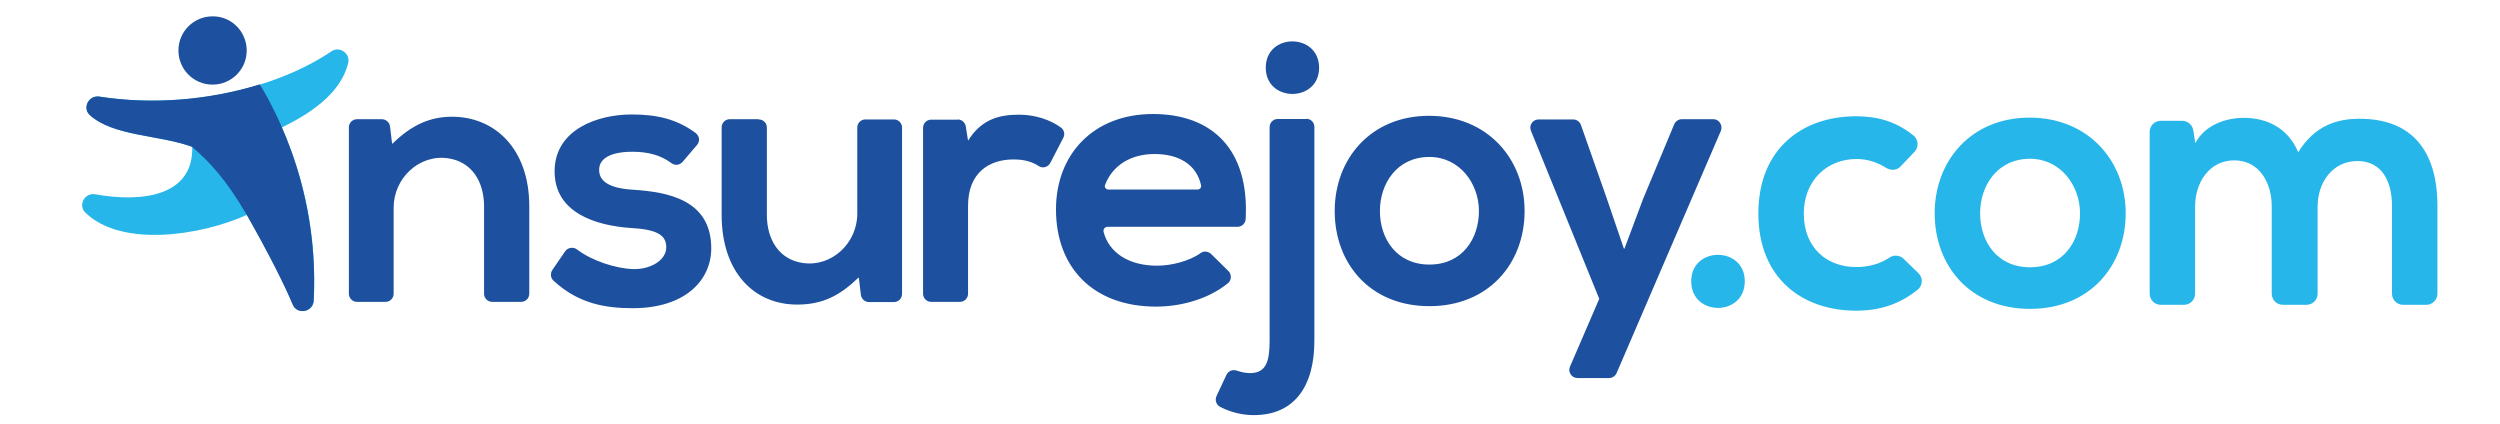 <?xml version="1.0" encoding="UTF-8" standalone="no"?> <svg xmlns="http://www.w3.org/2000/svg" xmlns:xlink="http://www.w3.org/1999/xlink" xmlns:serif="http://www.serif.com/" width="100%" height="100%" viewBox="0 0 2000 339" version="1.1" xml:space="preserve" style="fill-rule:evenodd;clip-rule:evenodd;stroke-linejoin:round;stroke-miterlimit:2;"> <g transform="matrix(0.006,0,0,0.006,65.722,13.08)"> <path d="M35474.7,6209.38C34449.9,10429.1 30200,13051.3 26613.3,14829.6C29597.2,21490.8 31285.1,29236.9 30893.3,37887.2C30833,39454.5 28662.8,39846.4 28090.2,38399.6C26372.2,34210 24292.4,30653.4 21971.6,26463.8C15943.4,29206.6 5273.57,30894.5 420.87,26162.4C-573.784,25197.9 330.453,23479.9 1716.88,23721C7684.76,24806.1 14858.3,24142.9 14677.5,17391.4C10337.2,15794 4188.48,16004.9 1053.88,13171.7C-1.08,12207.1 903.134,10489.1 2319.8,10700.1C13682.9,12478.4 25799.5,9705.49 33274.3,4641.81C34329.3,3948.59 35776,4943.24 35474.6,6209.16L35474.7,6209.25L35474.7,6209.32L35474.7,6209.38ZM244834,34240.3C245467,34843.1 245436,35867.9 244743,36440.5C242272,38429.8 239619,39243.6 236515,39243.6C229402,39243.6 223494,34963.7 223494,26283.1C223494,17602.6 229402,13322.5 236515,13322.5C239469,13322.5 241850,14045.9 244140,15854.4C244834,16396.9 244924,17421.7 244321,18054.7L242453,20013.8C241940,20556.3 241156,20586.5 240523,20194.6C239288,19411 237931,19019.1 236605,19019.1C232536,19019.1 229552,22003.1 229552,26283.1C229552,30954.9 232717,33426.5 236515,33426.5C238082,33426.5 239649,33064.8 240976,32160.6C241548,31768.7 242332,31829 242844,32311.2L244834,34240.3L244834,34240.3L244834,34240.3ZM272472,26253C272472,33305.9 267650,39002.6 259723,39002.6C251766,39002.6 247004,33305.9 247004,26253C247004,19260.2 251856,13503.4 259663,13503.4C267469,13503.4 272473,19260.2 272473,26253L272472,26253ZM221685,35325.3C221685,37691.4 219899,38874.4 218113,38874.4C216327,38874.4 214541,37691.4 214541,35325.3C214541,30623.4 221685,30623.4 221685,35325.3ZM293420,38460.1C292607,38460.1 291944,37797 291944,36983.2L291944,25348.9C291944,22123.8 290256,19200.1 286940,19200.1C283655,19200.1 281726,22123.8 281726,25348.9L281726,36983.2C281726,37797 281063,38460.1 280249,38460.1L277144,38460.1C276331,38460.1 275668,37797 275668,36983.2L275668,15402.4C275668,14588.6 276331,13925.4 277144,13925.4L280008,13925.4C280731,13925.4 281364,14468 281485,15191.4L281756,16909.4C283052,14437.9 285885,13533.7 288206,13533.7C291130,13533.7 294053,14739.2 295470,18115C297640,14648.8 300473,13654.2 303668,13654.2C310631,13654.2 314037,17934.2 314037,25288.6L314037,36983.2C314037,37797 313374,38460.1 312560,38460.1L309455,38460.1C308642,38460.1 307978,37797 307978,36983.2L307978,25258.4C307978,22033.3 306652,19290.5 303367,19290.5C300082,19290.5 298062,22123.7 298062,25348.8L298062,36983.1C298062,37796.9 297399,38460 296585,38460L293420,38460L293420,38460L293420,38459.9L293420,38460.1ZM253062,26253C253062,29990.5 255292,33456.6 259723,33456.6C264154,33456.6 266384,29990.5 266384,26253C266384,22575.8 263792,18989 259723,18989C255352,18989 253062,22575.8 253062,26253Z" style="fill:rgb(39,182,234);"></path> </g> <g transform="matrix(0.006,0,0,0.006,65.722,13.08)"> <path d="M163211,13654.1C163814,13654.1 164296,14136.4 164296,14739.2L164296,43252.4C164296,49280.5 161674,53168.7 156218,53168.7C154772,53168.7 153234,52837.1 151758,52083.6C151215,51812.3 151004,51179.4 151245,50636.8L152571,47803.6C152812,47291.2 153385,47050.1 153928,47230.9C154621,47472 155314,47592.6 155917,47562.5C157876,47472 158328,45934.9 158328,43282.5L158328,14769.3C158328,14166.5 158810,13684.2 159413,13684.2L163211,13684.2L163211,13654.1L163211,13654.1L163211,13654.1L163211,13654.1L163211,13654.1ZM218489,15281.7L204594,47562.6C204414,47954.5 204022,48225.7 203600,48225.7L199380,48225.7C198596,48225.7 198054,47411.9 198385,46688.5L202274,37676.5L202274,37646.3L193171,15251.7C192870,14528.3 193412,13744.6 194196,13744.6L198807,13744.6C199259,13744.6 199681,14046 199832,14468L203268,24233.6L205559,30955C205559,30985.2 205619,30985.2 205649,30955L208121,24354.2L212280,14377.6C212461,13985.8 212853,13714.5 213275,13714.5L217555,13714.5C218278,13744.6 218791,14558.4 218489,15281.8L218489,15281.8L218489,15281.7L218489,15281.7L218489,15281.8L218489,15281.7ZM30862.3,37887.3C30771.9,39454.7 28631.9,39846.5 28059.2,38399.7C27215.2,36320 24653.3,31166 21940.6,26463.9C19167.6,21701.7 16967.4,19380.8 14646.5,17391.5C10306.2,15794.1 4157.51,16005 1022.91,13171.8C-32,12207.3 872.231,10489.2 2288.83,10700.3C9462.33,11815.5 16907,11152.4 23688.8,9072.65C24502.6,10459.1 31706.3,21852.4 30862.4,37887.3L30862.3,37887.3L30862.3,37887.3L30862.3,37887.3ZM80052.2,19411.1C79690.5,19833.1 79057.6,19923.5 78605.4,19592C77068.3,18446.6 75350.2,18054.8 73360.9,18054.8C70497.6,18054.8 68930.2,18928.8 68930.2,20466C68930.2,22033.4 70346.8,22937.6 73481.5,23118.4C78062.9,23419.8 83880.1,24444.6 83880.1,30924.9C83880.1,35204.8 80383.7,38912.2 73421.2,38912.2C69804.3,38912.2 66187.4,38339.5 62841.8,35235C62450.1,34873.3 62389.7,34270.5 62691.2,33818.4L64409.2,31316.7C64770.9,30804.3 65494.3,30713.9 65976.5,31075.6C67935.7,32582.6 71160.7,33637.5 73481.6,33697.8C75742.1,33758.1 77882.1,32552.4 77882.1,30774.2C77882.1,29086.3 76495.6,28393 73059.6,28212.2C68478.2,27880.6 62992.6,26192.8 62992.6,20677C62992.6,15040.6 68809.7,13081.5 73240.4,13081.5C76616.2,13081.5 79268.6,13684.3 81800.4,15553C82312.8,15944.8 82403.2,16668.2 81981.3,17150.5L80052.2,19411.1L80052.2,19411.1L80052.2,19411.1ZM136717,28061.4C136355,28061.4 136084,28423.1 136204,28784.8C136898,31407.1 139429,33245.7 143318,33245.7C145217,33245.7 147628,32642.8 149135,31557.7C149557,31256.4 150129,31316.7 150521,31678.3L152842,33969.1C153294,34421.2 153264,35204.8 152752,35596.7C150160,37706.5 146482,38701.1 143197,38701.1C134818,38701.1 129845,33517 129845,25740.6C129845,18356.1 134878,13021.1 142775,13021.1C150642,13021.1 155645,17723.1 155133,27036.6C155103,27609.3 154620,28061.4 154048,28061.4L136717,28061.4L136717,28061.4ZM192326,25951.6C192326,32944.3 187533,38640.9 179636,38640.9C171739,38640.9 167007,32974.4 167007,25951.6C167007,18989 171830,13262.4 179576,13262.4C187352,13262.4 192326,18989.1 192326,25951.6L192326,25951.6L192326,25951.6ZM90209.6,13744.6L90209.6,13744.5C90812.4,13744.5 91294.7,14226.8 91294.7,14829.6L91294.7,26464C91294.7,29809.7 92952.4,32431.9 96087.1,32884C99945.1,33456.6 103351,30231.6 103351,26313.3L103351,14829.6C103351,14226.8 103833,13744.5 104436,13744.5L108234,13744.5C108837,13744.5 109319,14226.8 109319,14829.6L109319,37013.3C109319,37616.1 108837,38098.3 108234,38098.3L104918,38098.3C104376,38098.3 103893,37676.4 103833,37133.9L103562,34873.3C103562,34843.1 103502,34813 103502,34843.1C101000,37254.4 98709.3,38429.9 95333.5,38429.9C89516.3,38429.9 85266.5,34029.3 85266.5,26494.1L85266.5,14799.5C85266.5,14196.6 85748.8,13714.4 86351.6,13714.4L90209.7,13714.4L90209.7,13744.5L90209.6,13744.6ZM54673.8,38068.3C54070.9,38068.3 53588.7,37586.1 53588.7,36983.2L53588.7,25348.9C53588.7,22003.2 51931,19381 48796.3,18928.9C44938.3,18356.2 41532.4,21581.3 41532.4,25499.6L41532.4,36983.3C41532.4,37586.1 41050.1,38068.3 40447.3,38068.3L36649.6,38068.3C36046.8,38068.3 35564.5,37586.1 35564.5,36983.3L35564.5,14799.6C35564.5,14196.7 36046.8,13714.5 36649.6,13714.5L39965.1,13714.5C40507.6,13714.5 40989.9,14136.4 41050.1,14679L41321.4,16939.5C41321.4,16969.7 41381.7,16999.8 41381.7,16969.7C43823.1,14588.6 46264.6,13382.9 49308.7,13382.9C55035.5,13382.9 59616.9,17662.9 59616.9,25318.7L59616.9,36983.2C59616.9,37586.1 59134.6,38068.3 58531.8,38068.3L54673.9,38068.3L54673.9,38068.4L54673.8,38068.4L54673.8,38068.3ZM116733,13744.6C117276,13744.6 117728,14136.4 117818,14678.9L118120,16577.8C119989,13563.7 122520,13111.6 124962,13111.6C127072,13111.6 129121,13804.9 130508,14829.6C130930,15131.1 131080,15733.8 130809,16216.1L129091,19531.6C128820,20074.1 128097,20315.3 127584,19983.7C126650,19380.9 125655,19079.5 124178,19079.5C121013,19079.5 118120,20767.4 118120,25258.4L118120,36983.2C118120,37586 117638,38068.2 117035,38068.2L113207,38068.2C112604,38068.2 112122,37586 112122,36983.2L112122,14860C112122,14257.2 112604,13774.9 113207,13774.9L116733,13774.9L116733,13744.7L116733,13744.7L116733,13744.7L116733,13744.7L116733,13744.6ZM173035,25951.6C173035,29658.9 175266,33094.9 179636,33094.9C184037,33094.9 186237,29628.8 186237,25951.6C186237,22304.6 183675,18747.9 179636,18747.9C175296,18747.9 173035,22304.5 173035,25951.6ZM148743,23088.2C149014,23088.2 149255,22816.9 149195,22545.6C148592,19742.6 146211,18356.1 142986,18356.1C139942,18356.1 137440,19742.6 136385,22485.4C136265,22786.8 136506,23088.2 136837,23088.2L148743,23088.2L148743,23088.2L148743,23088.2ZM157815,6842.28C157815,9178.18 159594,10346.1 161372,10346.1C163150,10346.1 164928,9178.17 164928,6842.28C164898,2170.4 157815,2170.4 157815,6842.28L157815,6842.28ZM21940.2,4551.57C21940.2,7083.39 19890.6,9102.86 17388.9,9102.86C14857.1,9102.86 12837.6,7053.24 12837.6,4551.57C12837.6,2019.74 14887.3,0.28 17388.9,0.28C19890.6,-29.807 21940.2,2019.74 21940.2,4551.57Z" style="fill:rgb(29,80,158);"></path> </g> </svg> 